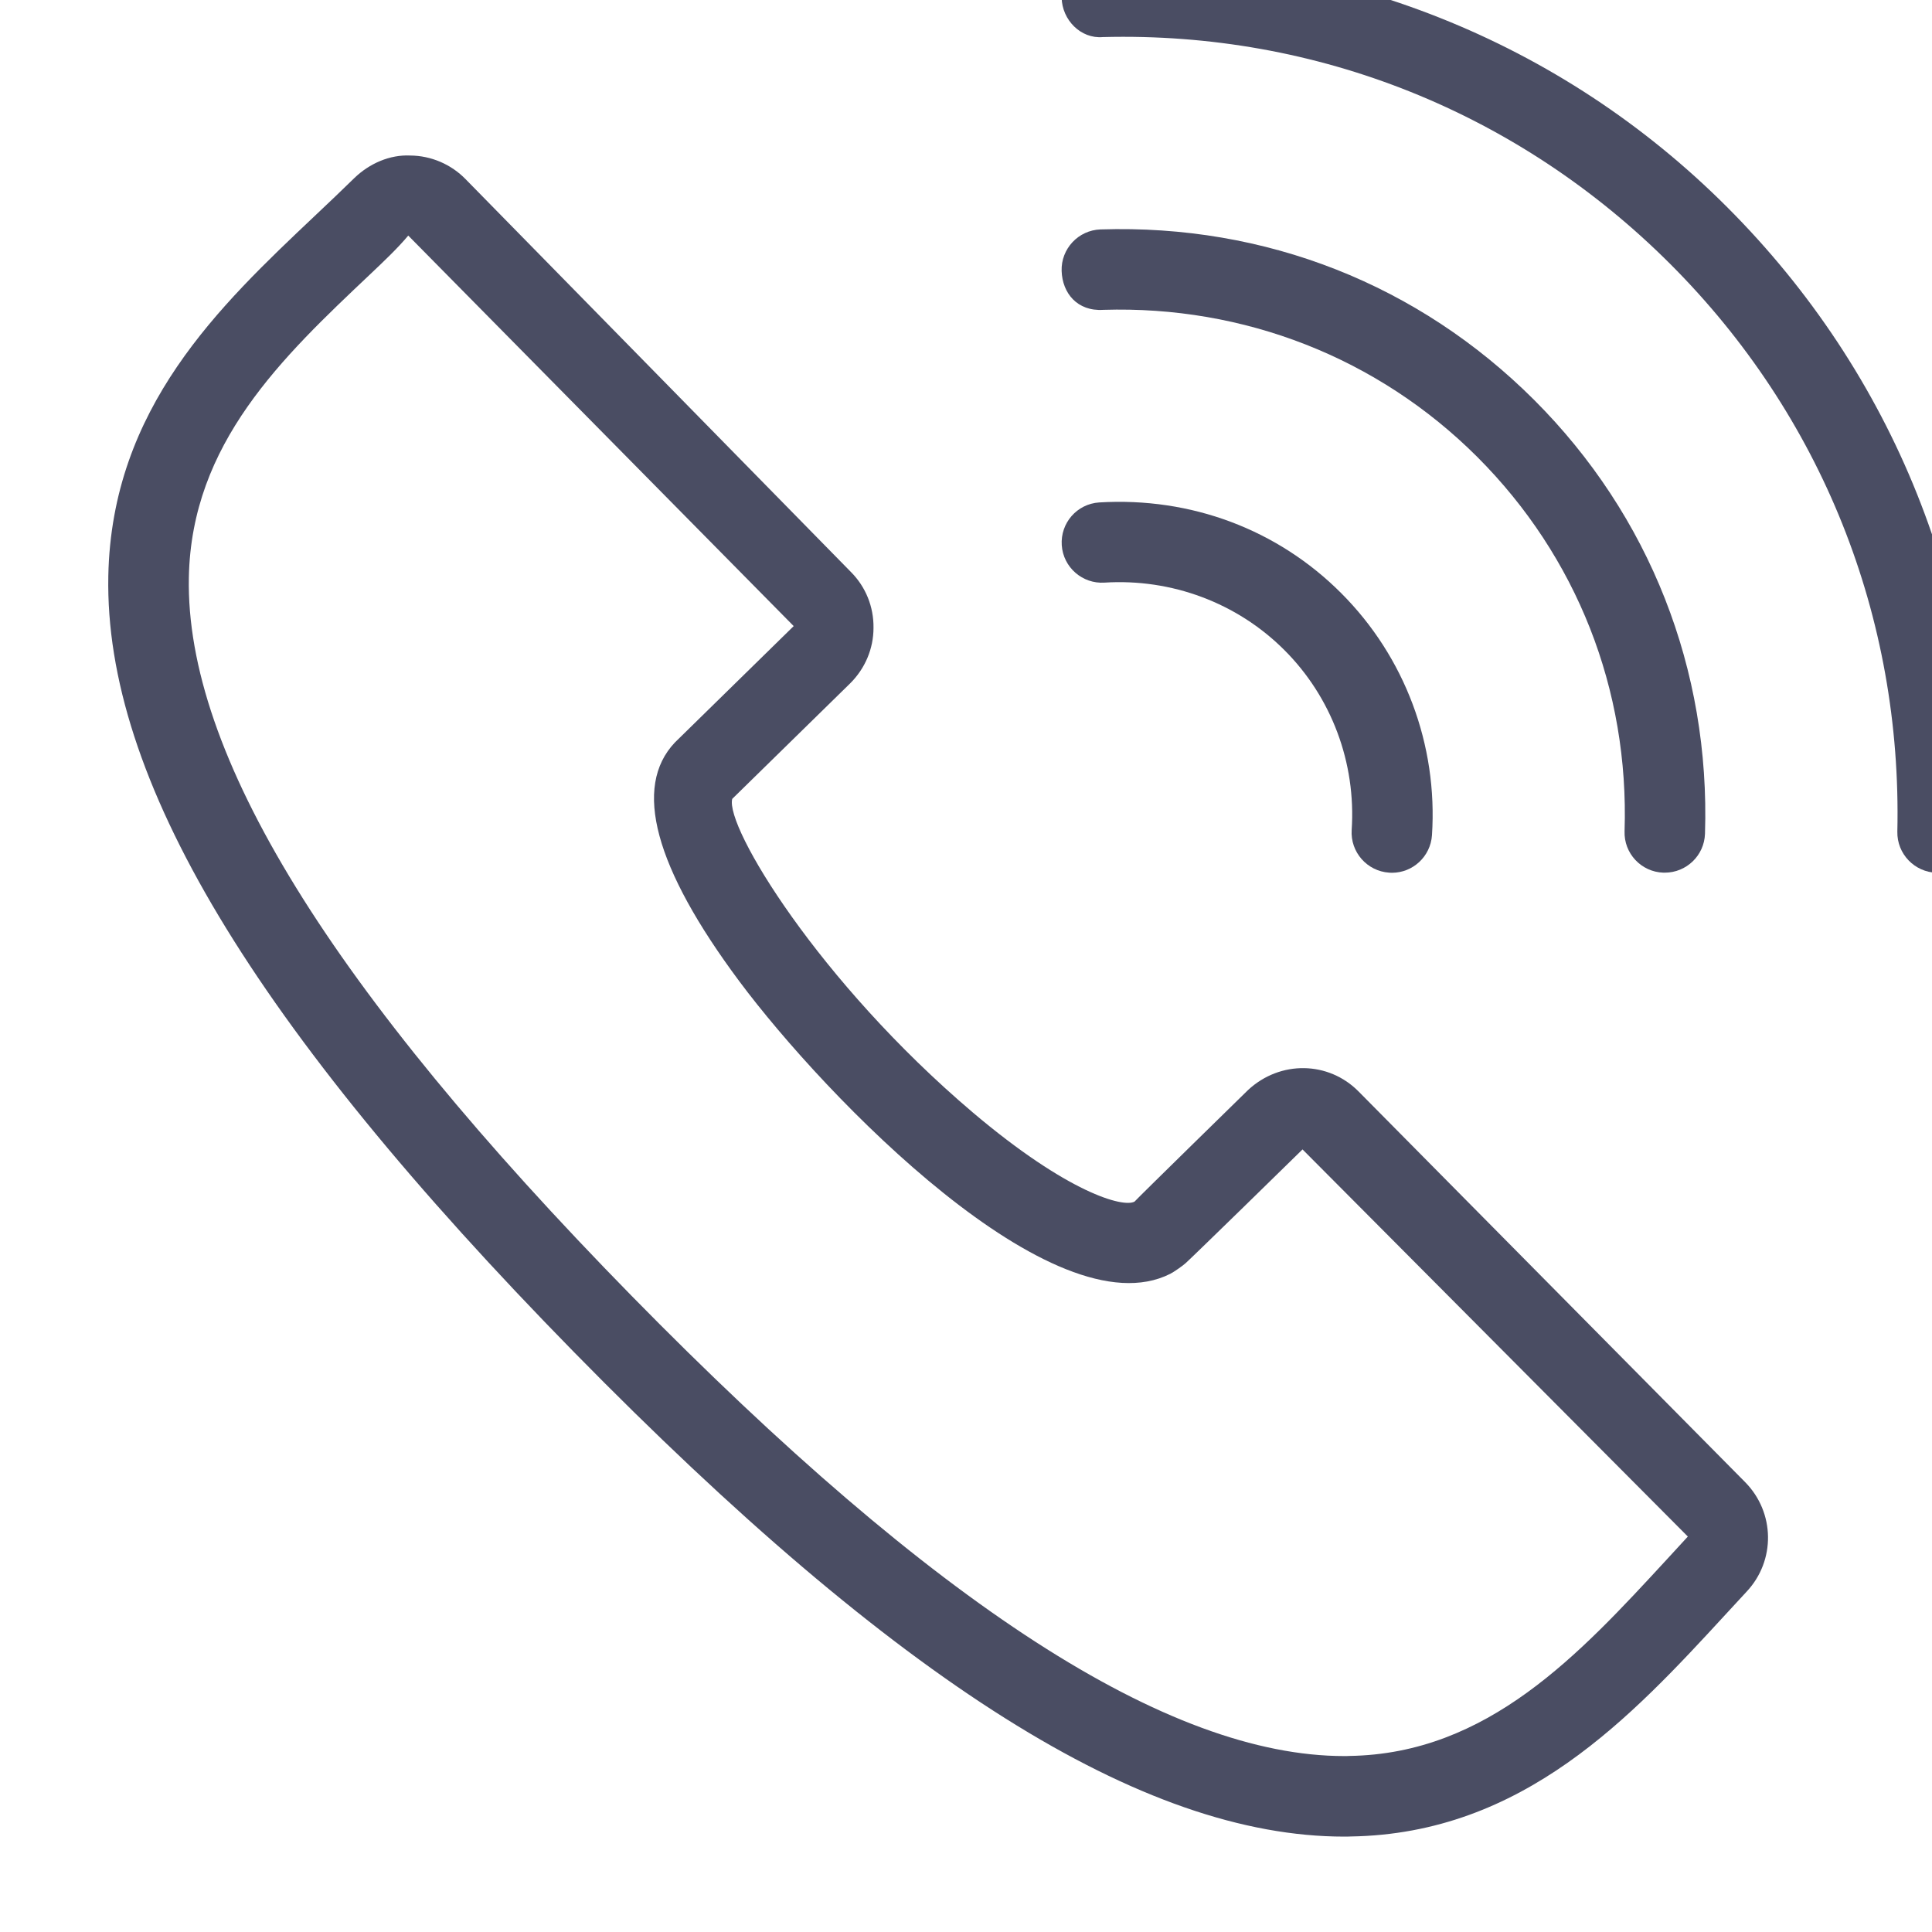 <svg width="16" height="16" viewBox="0 0 16 16" fill="none" xmlns="http://www.w3.org/2000/svg">
<path d="M11.251 9.039C11.003 8.788 10.603 8.779 10.336 9.027C10.336 9.027 9.438 9.905 9.396 9.951C9.303 10.003 8.845 9.881 8.054 9.211C6.78 8.129 6.004 6.846 6.064 6.616L7.04 5.66C7.164 5.537 7.234 5.373 7.234 5.199C7.236 5.024 7.169 4.86 7.048 4.738L3.857 1.485C3.737 1.361 3.57 1.289 3.397 1.288C3.229 1.28 3.06 1.353 2.934 1.475C2.828 1.579 2.719 1.682 2.608 1.787C1.819 2.533 0.924 3.377 0.897 4.771C0.865 6.439 2.09 8.481 4.754 11.198C7.436 13.933 9.465 15.21 11.133 15.21C11.15 15.21 11.167 15.21 11.184 15.209C12.616 15.187 13.51 14.218 14.298 13.362L14.466 13.18C14.705 12.924 14.7 12.527 14.454 12.276L11.251 9.039ZM13.808 12.91C13.077 13.703 12.321 14.525 11.174 14.542C11.16 14.543 11.148 14.543 11.134 14.543C9.676 14.543 7.744 13.295 5.23 10.731C2.735 8.185 1.536 6.24 1.564 4.783C1.585 3.67 2.338 2.959 3.066 2.271C3.18 2.163 3.292 2.057 3.381 1.951L6.573 5.185L5.589 6.149C5.24 6.518 5.42 7.183 6.123 8.127C6.84 9.089 8.729 11.036 9.692 10.549C9.72 10.535 9.798 10.481 9.821 10.459C9.879 10.407 10.696 9.609 10.787 9.519L13.978 12.725L13.808 12.91Z" fill="#4A4D63"/>
<path d="M13.454 6.883C13.447 7.067 13.592 7.221 13.775 7.227C13.78 7.227 13.784 7.227 13.787 7.227C13.966 7.227 14.114 7.085 14.12 6.905C14.164 5.545 13.662 4.269 12.706 3.313C11.749 2.357 10.483 1.856 9.114 1.9C8.931 1.906 8.786 2.06 8.792 2.244C8.798 2.427 8.921 2.58 9.137 2.566C10.299 2.53 11.409 2.96 12.235 3.785C13.059 4.61 13.492 5.71 13.454 6.883Z" fill="#4A4D63"/>
<path d="M14.303 1.715C12.923 0.334 11.071 -0.391 9.118 -0.36C8.934 -0.356 8.788 -0.203 8.792 -0.019C8.796 0.165 8.95 0.323 9.133 0.307C10.911 0.261 12.581 0.935 13.833 2.187C15.085 3.439 15.753 5.108 15.713 6.887C15.709 7.071 15.855 7.223 16.039 7.228C16.042 7.228 16.044 7.228 16.047 7.228C16.227 7.228 16.376 7.083 16.38 6.902C16.423 4.939 15.685 3.097 14.303 1.715Z" fill="#4A4D63"/>
<path d="M8.793 4.515C8.805 4.699 8.965 4.837 9.147 4.825C9.702 4.79 10.245 4.992 10.636 5.383C11.027 5.773 11.231 6.317 11.194 6.873C11.182 7.056 11.321 7.215 11.505 7.227C11.513 7.227 11.519 7.228 11.527 7.228C11.701 7.228 11.847 7.093 11.859 6.917C11.908 6.169 11.634 5.439 11.107 4.912C10.581 4.385 9.863 4.115 9.103 4.161C8.919 4.173 8.781 4.331 8.793 4.515Z" fill="#4A4D63"/>
</svg>
